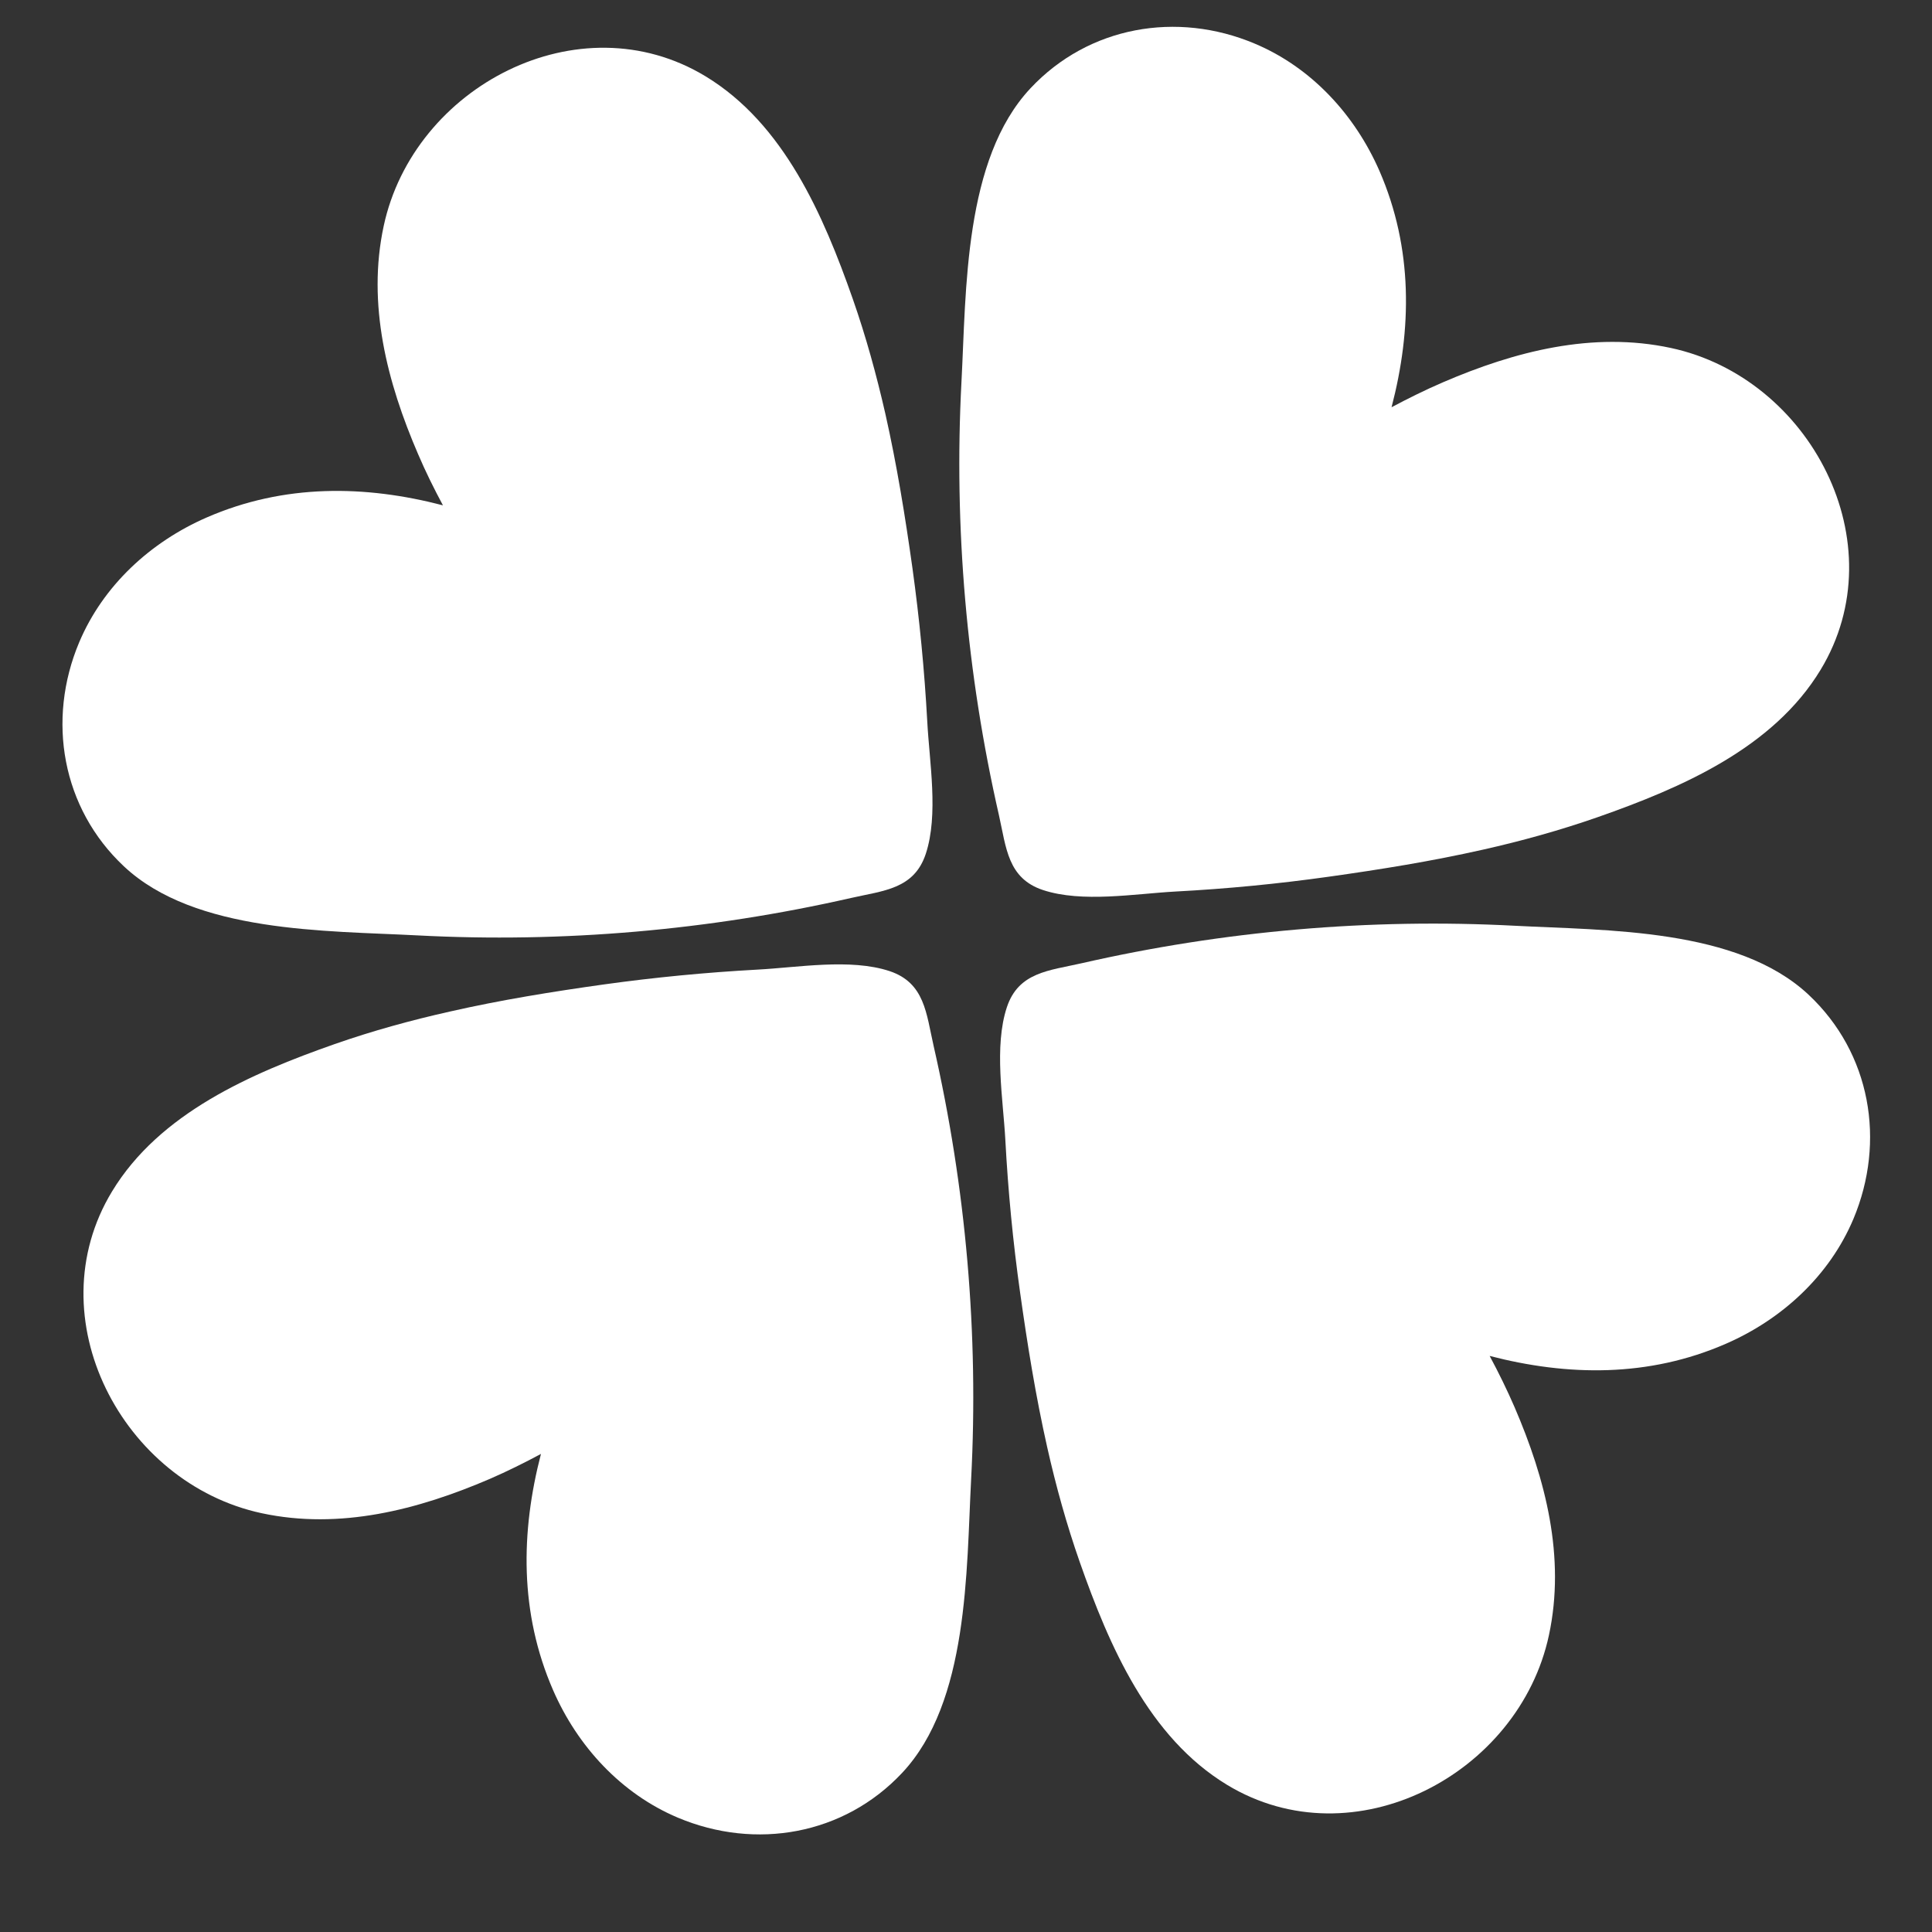<svg version="1.0" preserveAspectRatio="xMidYMid meet" height="100" viewBox="0 0 75 75" zoomAndPan="magnify" width="100" xmlns:xlink="http://www.w3.org/1999/xlink" xmlns="http://www.w3.org/2000/svg"><rect x="0" y="0" width="75" height="75" fill="#333333" stroke="none"/><defs><clipPath id="adcaf59207"><path clip-rule="nonzero" d="M 42.07 15.18 L 51 15.18 L 51 24 L 42.07 24 Z M 42.07 15.18"></path></clipPath><clipPath id="9d72fcbe15"><path clip-rule="nonzero" d="M 46 15.18 L 48 15.18 L 48 20 L 46 20 Z M 46 15.18"></path></clipPath><clipPath id="e653f74658"><path clip-rule="nonzero" d="M 42.07 18 L 47 18 L 47 20 L 42.07 20 Z M 42.07 18"></path></clipPath><clipPath id="b392662297"><path clip-rule="nonzero" d="M 47 20.527 L 50.164 20.527 L 50.164 23.883 L 47 23.883 Z M 47 20.527"></path></clipPath></defs><path fill-rule="nonzero" fill-opacity="1" d="M 34.371 16.07 C 34.027 14.562 33.617 13.066 33.105 11.605 C 31.969 8.367 30.434 4.805 27.387 2.961 C 22.477 -0.012 16.055 3.363 14.895 8.773 C 14.242 11.809 15.027 14.84 16.23 17.629 C 16.52 18.309 16.848 18.969 17.195 19.617 C 14.172 18.828 11.031 18.777 8.02 20.09 C 5.844 21.039 4.004 22.73 3.074 24.934 C 1.805 27.949 2.402 31.375 4.812 33.633 C 7.574 36.223 12.66 36.125 16.207 36.312 C 21.852 36.609 27.531 36.113 33.039 34.859 C 34.289 34.574 35.484 34.52 35.938 33.148 C 36.441 31.625 36.078 29.582 35.996 28.004 C 35.887 26.016 35.695 24.035 35.422 22.062 C 35.141 20.055 34.816 18.047 34.371 16.07" fill="#ffffff"></path><path fill-rule="nonzero" fill-opacity="1" d="M 17.457 39.27 C 15.945 39.609 14.453 40.02 12.992 40.531 C 9.754 41.668 6.191 43.207 4.348 46.254 C 1.375 51.16 4.75 57.582 10.156 58.742 C 13.195 59.395 16.227 58.609 19.016 57.41 C 19.691 57.117 20.352 56.789 21 56.441 C 20.215 59.465 20.16 62.605 21.473 65.617 C 22.422 67.793 24.113 69.633 26.316 70.562 C 29.336 71.832 32.758 71.234 35.02 68.824 C 37.609 66.066 37.512 60.977 37.699 57.43 C 37.996 51.785 37.5 46.105 36.242 40.598 C 35.957 39.348 35.902 38.156 34.535 37.699 C 33.012 37.195 30.969 37.559 29.391 37.641 C 27.402 37.75 25.418 37.941 23.449 38.215 C 21.441 38.496 19.434 38.82 17.457 39.27" fill="#ffffff"></path><path fill-rule="nonzero" fill-opacity="1" d="M 40.652 56.18 C 40.992 57.691 41.406 59.184 41.918 60.645 C 43.055 63.883 44.59 67.445 47.637 69.289 C 52.547 72.262 58.969 68.887 60.129 63.48 C 60.781 60.441 59.996 57.41 58.793 54.621 C 58.5 53.945 58.176 53.285 57.828 52.637 C 60.852 53.422 63.992 53.477 67 52.164 C 69.18 51.215 71.02 49.523 71.949 47.32 C 73.215 44.301 72.621 40.879 70.211 38.617 C 67.449 36.027 62.363 36.125 58.812 35.938 C 53.172 35.641 47.488 36.137 41.98 37.395 C 40.734 37.68 39.539 37.734 39.086 39.102 C 38.582 40.629 38.941 42.668 39.027 44.246 C 39.133 46.234 39.324 48.219 39.602 50.188 C 39.883 52.195 40.207 54.203 40.652 56.18" fill="#ffffff"></path><path fill-rule="nonzero" fill-opacity="1" d="M 57.566 32.984 C 59.074 32.645 60.57 32.23 62.031 31.719 C 65.27 30.582 68.832 29.047 70.676 26 C 73.648 21.09 70.273 14.668 64.863 13.508 C 61.828 12.855 58.797 13.641 56.008 14.844 C 55.328 15.137 54.668 15.465 54.02 15.809 C 54.809 12.785 54.859 9.645 53.551 6.637 C 52.598 4.457 50.91 2.617 48.703 1.691 C 45.688 0.422 42.262 1.016 40.004 3.426 C 37.414 6.188 37.512 11.273 37.324 14.824 C 37.027 20.465 37.523 26.148 38.781 31.656 C 39.062 32.902 39.117 34.098 40.488 34.551 C 42.012 35.055 44.055 34.695 45.633 34.609 C 47.621 34.504 49.602 34.312 51.574 34.035 C 53.582 33.754 55.59 33.43 57.566 32.984" fill="#ffffff"></path><g clip-path="url(#adcaf59207)"><path fill-rule="nonzero" fill-opacity="1" d="M 45.508 23.148 C 45.547 23.148 45.586 23.168 45.617 23.195 C 45.676 23.254 46.191 23.77 46.66 23.5 C 47.344 23.105 47.266 21.246 46.516 19.945 C 46.5 19.922 46.492 19.895 46.492 19.867 C 46.492 19.816 46.52 19.766 46.57 19.734 C 46.645 19.695 46.738 19.719 46.777 19.793 C 47.531 21.094 49.105 22.09 49.785 21.695 C 50.254 21.426 50.066 20.719 50.043 20.641 C 50.027 20.586 50.043 20.527 50.086 20.488 C 50.145 20.43 50.66 19.91 50.391 19.441 C 50.199 19.113 49.676 18.945 48.945 18.98 C 48.227 19.012 47.438 19.242 46.832 19.59 C 46.762 19.633 46.668 19.605 46.625 19.535 C 46.609 19.512 46.605 19.484 46.605 19.457 C 46.605 19.406 46.633 19.352 46.68 19.324 C 47.285 18.977 47.879 18.406 48.266 17.801 C 48.656 17.188 48.773 16.648 48.586 16.32 C 48.316 15.852 47.609 16.039 47.527 16.059 C 47.473 16.074 47.414 16.059 47.379 16.02 C 47.32 15.961 46.801 15.445 46.332 15.715 C 46.004 15.906 45.836 16.43 45.867 17.156 C 45.902 17.879 46.129 18.668 46.477 19.27 C 46.492 19.297 46.5 19.32 46.5 19.348 C 46.5 19.398 46.473 19.453 46.422 19.48 C 46.348 19.523 46.258 19.496 46.215 19.426 C 45.461 18.121 43.891 17.125 43.207 17.52 C 42.742 17.789 42.926 18.496 42.949 18.574 C 42.965 18.629 42.949 18.688 42.906 18.727 C 42.848 18.785 42.336 19.305 42.605 19.773 C 42.793 20.102 43.32 20.27 44.047 20.234 C 44.766 20.203 45.555 19.973 46.16 19.625 C 46.234 19.582 46.328 19.609 46.367 19.684 C 46.383 19.707 46.391 19.73 46.391 19.758 C 46.391 19.809 46.363 19.863 46.312 19.891 C 45.707 20.238 45.117 20.809 44.727 21.418 C 44.336 22.027 44.219 22.566 44.406 22.895 C 44.676 23.363 45.387 23.18 45.465 23.156 C 45.477 23.152 45.492 23.148 45.508 23.148 Z M 46.375 23.883 C 46.031 23.883 45.699 23.695 45.461 23.473 C 45.004 23.578 44.418 23.523 44.141 23.047 C 43.891 22.613 44.008 21.973 44.469 21.25 C 44.676 20.934 44.934 20.621 45.219 20.348 C 44.836 20.453 44.438 20.523 44.059 20.539 C 43.203 20.582 42.59 20.363 42.34 19.926 C 42.062 19.449 42.312 18.914 42.633 18.574 C 42.527 18.117 42.578 17.527 43.055 17.254 C 43.742 16.855 44.898 17.438 45.758 18.328 C 45.648 17.945 45.582 17.551 45.562 17.172 C 45.523 16.312 45.742 15.703 46.18 15.449 C 46.656 15.176 47.191 15.426 47.531 15.742 C 47.988 15.637 48.574 15.691 48.852 16.168 C 49.102 16.602 48.984 17.242 48.523 17.965 C 48.316 18.285 48.062 18.594 47.773 18.871 C 48.156 18.762 48.555 18.691 48.934 18.676 C 49.793 18.637 50.402 18.852 50.652 19.289 C 50.93 19.766 50.68 20.301 50.359 20.645 C 50.465 21.098 50.414 21.688 49.938 21.961 C 49.25 22.359 48.098 21.777 47.234 20.891 C 47.574 22.078 47.504 23.367 46.812 23.766 C 46.672 23.848 46.52 23.883 46.375 23.883" fill="#ffffff"></path></g><path fill-rule="nonzero" fill-opacity="1" d="M 46.648 20.02 C 46.594 20.02 46.543 19.992 46.516 19.945 L 46.215 19.426 C 46.172 19.352 46.195 19.258 46.27 19.215 C 46.344 19.172 46.438 19.199 46.477 19.27 L 46.777 19.793 C 46.82 19.863 46.797 19.957 46.723 20 C 46.699 20.016 46.672 20.02 46.648 20.02" fill="#ffffff"></path><path fill-rule="nonzero" fill-opacity="1" d="M 46.234 19.91 C 46.184 19.91 46.133 19.883 46.105 19.836 C 46.062 19.762 46.086 19.668 46.16 19.625 L 46.68 19.324 C 46.754 19.281 46.848 19.309 46.891 19.383 C 46.93 19.453 46.906 19.547 46.832 19.59 L 46.312 19.891 C 46.289 19.902 46.262 19.91 46.234 19.91" fill="#ffffff"></path><g clip-path="url(#9d72fcbe15)"><path fill-rule="nonzero" fill-opacity="1" d="M 46.668 19.117 C 46.656 19.117 46.641 19.117 46.629 19.113 C 46.547 19.09 46.5 19.008 46.52 18.926 L 47.34 15.875 C 47.359 15.793 47.445 15.746 47.527 15.766 C 47.605 15.789 47.656 15.871 47.633 15.953 L 46.816 19.004 C 46.797 19.074 46.734 19.117 46.668 19.117" fill="#ffffff"></path></g><g clip-path="url(#e653f74658)"><path fill-rule="nonzero" fill-opacity="1" d="M 45.855 19.59 C 45.844 19.59 45.828 19.586 45.816 19.582 L 42.762 18.766 C 42.68 18.742 42.633 18.66 42.656 18.578 C 42.676 18.496 42.762 18.449 42.84 18.469 L 45.895 19.289 C 45.977 19.309 46.023 19.395 46.004 19.477 C 45.984 19.543 45.922 19.59 45.855 19.59" fill="#ffffff"></path></g><path fill-rule="nonzero" fill-opacity="1" d="M 45.508 23.453 C 45.492 23.453 45.48 23.453 45.469 23.449 C 45.387 23.43 45.336 23.344 45.359 23.262 L 46.176 20.211 C 46.199 20.129 46.281 20.082 46.363 20.102 C 46.445 20.125 46.492 20.207 46.473 20.289 L 45.656 23.34 C 45.637 23.41 45.574 23.453 45.508 23.453" fill="#ffffff"></path><path fill-rule="nonzero" fill-opacity="1" d="M 50.191 20.75 C 50.18 20.75 50.164 20.75 50.152 20.746 L 47.098 19.926 C 47.016 19.906 46.969 19.82 46.992 19.738 C 47.012 19.66 47.098 19.609 47.18 19.633 L 50.23 20.449 C 50.312 20.473 50.359 20.555 50.34 20.637 C 50.32 20.707 50.258 20.75 50.191 20.75" fill="#ffffff"></path><g clip-path="url(#b392662297)"><path fill-rule="nonzero" fill-opacity="1" d="M 49.617 23.859 C 49.59 23.859 49.566 23.859 49.539 23.852 C 48.367 23.562 47.441 22.695 47.07 21.539 C 47.043 21.457 47.09 21.371 47.168 21.348 C 47.25 21.32 47.336 21.363 47.359 21.445 C 47.699 22.5 48.543 23.289 49.613 23.555 L 49.781 23.238 L 49.773 23.223 C 48.559 22.91 47.598 22.016 47.203 20.828 C 47.176 20.75 47.219 20.664 47.297 20.637 C 47.379 20.609 47.465 20.652 47.492 20.734 C 47.852 21.82 48.734 22.641 49.852 22.926 C 49.941 22.953 50.02 23.016 50.059 23.102 C 50.098 23.191 50.098 23.289 50.055 23.375 L 49.898 23.688 C 49.844 23.797 49.734 23.859 49.617 23.859" fill="#ffffff"></path></g></svg>